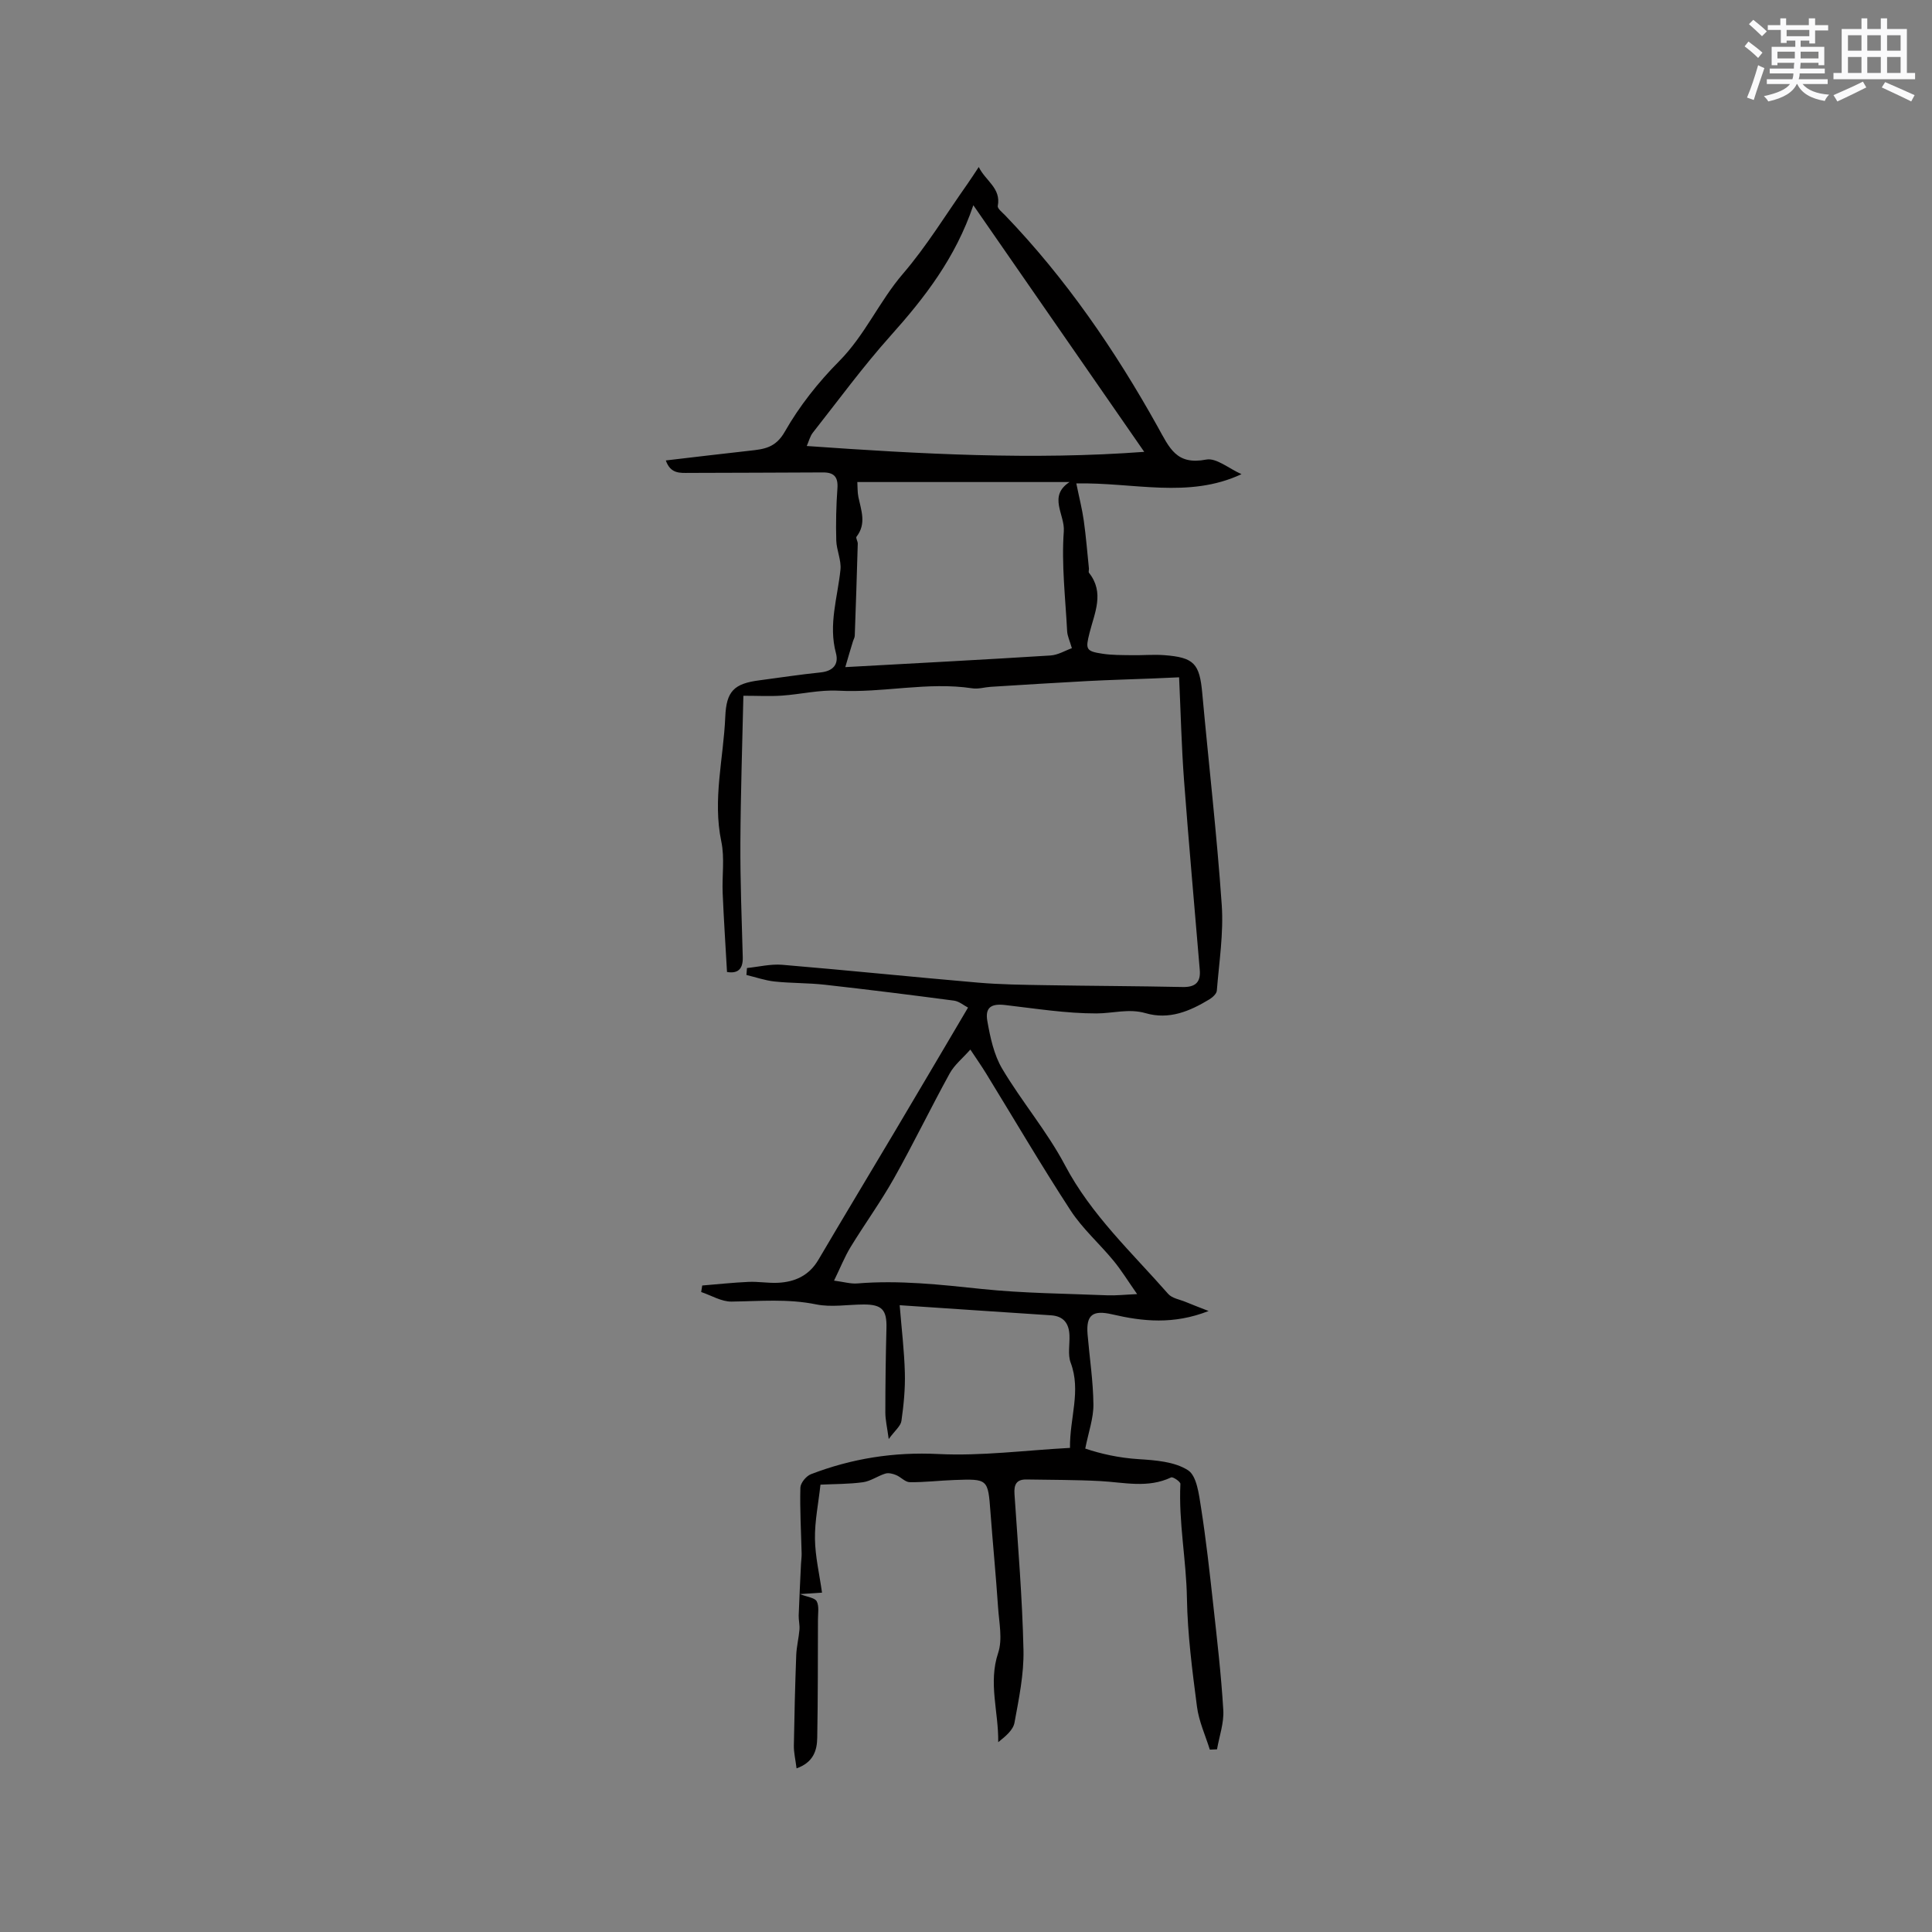 <svg enable-background="new 0 0 400 400" viewBox="0 0 400 400" xmlns="http://www.w3.org/2000/svg"><rect x="0" y="0" width="400" height="400" fill="#808080" stroke="none"/><path d="m164.92 366.12c-.23-1.84-.58-3.27-.56-4.69.1-6.25.26-12.5.49-18.74.07-1.77.52-3.53.67-5.3.08-.97-.19-1.96-.16-2.94.13-3.56.31-7.12.48-10.68.03-.71.15-1.42.13-2.12-.11-4.55-.38-9.1-.26-13.64.02-.97 1.2-2.41 2.18-2.79 8.49-3.26 17.16-4.64 26.4-4.18 8.92.44 17.93-.77 27.24-1.27-.08-6.2 2.34-11.79.14-17.64-.63-1.69-.17-3.78-.25-5.68-.1-2.45-1.21-3.96-3.83-4.13-10.14-.66-20.27-1.35-31.32-2.09.39 4.88.95 9.43 1.07 13.99.09 3.32-.24 6.68-.71 9.97-.15 1.06-1.34 1.98-2.63 3.75-.33-2.46-.7-3.97-.7-5.48 0-5.83.08-11.66.23-17.48.1-3.77-.9-4.91-4.72-4.9-3.29.01-6.69.62-9.83-.02-5.87-1.2-11.66-.66-17.52-.58-2.09.03-4.19-1.28-6.29-1.98.07-.45.14-.9.22-1.35 3.2-.26 6.39-.61 9.6-.75 2-.09 4.03.28 6.03.19 3.57-.16 6.5-1.5 8.43-4.78 5.25-8.93 10.61-17.79 15.9-26.7 4.95-8.33 9.86-16.68 15.07-25.5-.86-.44-1.84-1.3-2.91-1.44-8.9-1.18-17.81-2.29-26.73-3.29-3.46-.39-6.96-.3-10.42-.67-1.96-.21-3.88-.89-5.82-1.35.04-.48.07-.96.11-1.44 2.44-.25 4.91-.87 7.31-.67 13.51 1.13 27.01 2.53 40.52 3.69 4.63.4 9.29.45 13.94.53 9.47.16 18.95.18 28.42.38 2.61.06 3.78-.95 3.56-3.53-1.09-13.09-2.28-26.18-3.26-39.28-.52-6.95-.68-13.92-1.02-21.31-1.71.08-3.56.17-5.41.24-4.55.18-9.1.3-13.65.54-6.65.35-13.3.78-19.95 1.19-1.27.08-2.57.5-3.79.31-9.29-1.41-18.49.99-27.77.49-3.85-.21-7.76.75-11.65 1.02-2.49.17-5.01.03-7.99.03-.22 9.92-.57 20.19-.62 30.46-.04 7.89.27 15.78.49 23.67.07 2.55-1.09 3.42-3.26 3.06-.31-5.49-.67-10.92-.9-16.36-.15-3.55.44-7.23-.28-10.65-1.83-8.73.46-17.22.82-25.82.22-5.34 1.83-6.88 7.09-7.56 4.2-.55 8.39-1.2 12.61-1.63 2.6-.26 3.84-1.66 3.21-4-1.59-5.92.35-11.53.94-17.28.2-1.96-.81-4.02-.87-6.04-.1-3.6-.02-7.22.24-10.81.17-2.39-.75-3.3-3.03-3.28-9.22.06-18.44.06-27.66.1-1.9.01-3.86.22-4.84-2.58 5.91-.69 11.62-1.38 17.33-2.01 2.98-.33 5.38-.56 7.31-3.95 3.01-5.29 6.93-10.24 11.23-14.57 5.36-5.4 8.31-12.39 13.2-18.09 4.95-5.76 8.94-12.34 13.34-18.57.73-1.03 1.4-2.09 2.38-3.56 1.43 2.91 4.65 4.36 3.94 8.06-.1.53.93 1.33 1.52 1.94 12.57 13.08 22.76 27.94 31.54 43.69 2.52 4.53 3.89 8.07 10.1 6.88 2.08-.4 4.68 1.86 7.3 3.02-10.98 5.14-22.38 1.67-34.2 1.92.59 2.91 1.21 5.3 1.55 7.73.46 3.28.72 6.58 1.06 9.87.03.31-.13.72.02.91 3.26 4.12 1.14 8.31.11 12.42-.86 3.42-.8 3.81 2.76 4.34 1.97.29 4 .26 6 .29 2.22.04 4.46-.17 6.67-.01 6.25.47 7.35 1.76 7.91 7.93 1.33 14.61 3.02 29.18 4.03 43.81.4 5.86-.55 11.82-1.02 17.73-.05.64-.88 1.39-1.53 1.79-4.07 2.46-8.33 4.29-13.24 2.86-3.41-.99-6.78.05-10.13.06-6.31.01-12.63-1.01-18.93-1.74-2.84-.33-4.19.46-3.68 3.33.6 3.38 1.36 6.98 3.08 9.87 4.05 6.82 9.29 12.96 12.98 19.94 5.45 10.34 13.87 18.1 21.38 26.67.8.91 2.38 1.15 3.61 1.66 1.34.56 2.7 1.07 4.76 1.88-7.26 2.85-13.65 2.16-19.97.69-3.98-.92-5.43.06-5.09 4.15.41 4.84 1.16 9.66 1.21 14.5.03 2.85-1.01 5.71-1.69 9.14 3.18 1.08 6.96 1.93 11.02 2.19 3.51.22 7.48.51 10.26 2.3 1.83 1.19 2.26 5.03 2.7 7.79 1.03 6.57 1.76 13.19 2.49 19.8.81 7.35 1.67 14.7 2.11 22.07.16 2.67-.83 5.41-1.3 8.12-.5.02-.99.04-1.49.06-.92-2.96-2.27-5.87-2.66-8.9-.97-7.45-1.95-14.95-2.08-22.45-.13-7.92-1.74-15.73-1.35-23.67.02-.44-1.55-1.52-1.92-1.34-4.83 2.3-9.76 1.02-14.69.76-5.07-.27-10.15-.24-15.23-.33-2.1-.04-2.65 1.03-2.51 3.04.72 10.75 1.62 21.5 1.86 32.27.11 5-.95 10.07-1.86 15.04-.28 1.53-1.84 2.82-3.37 4.04.1-6.26-2.1-12.24-.01-18.49.94-2.82.19-6.26-.02-9.41-.44-6.56-1.08-13.1-1.57-19.65-.52-6.96-.48-6.99-7.52-6.73-3.07.11-6.14.49-9.2.45-.95-.01-1.84-1.08-2.84-1.48-.67-.28-1.55-.5-2.2-.3-1.58.48-3.04 1.57-4.64 1.79-2.92.4-5.89.36-8.8.5-.43 3.92-1.2 7.58-1.14 11.24.05 3.64.92 7.27 1.46 11.12-1.9.13-2.92.19-4.57.3 1.57.62 3.08.76 3.47 1.49.53 1.01.26 2.47.26 3.74-.03 8.16 0 16.32-.15 24.48-.03 2.7-.83 5.15-4.28 6.37zm36.6-323.63c-3.71 10.94-10.08 19.14-17.14 27.03-5.71 6.38-10.79 13.33-16.09 20.06-.58.74-.82 1.76-1.26 2.76 23.61 1.67 46.78 2.93 69.87 1.21-11.67-16.83-23.3-33.62-35.38-51.06zm-26.51 95.63c14.82-.82 28.66-1.54 42.49-2.41 1.56-.1 3.06-1.03 4.42-1.51-.44-1.53-.93-2.52-.98-3.52-.36-6.9-1.19-13.84-.69-20.69.25-3.46-3.32-7.25 1.19-10.19-14.97 0-29.34 0-43.94 0 .07 1.04.01 2.1.22 3.1.58 2.78 1.7 5.54-.39 8.22-.2.26.28.96.26 1.45-.18 6.35-.39 12.7-.62 19.04-.01.4-.26.79-.38 1.19-.52 1.69-1.02 3.38-1.58 5.32zm60.42 129.81c-1.92-2.74-3.27-4.96-4.91-6.94-2.89-3.51-6.4-6.6-8.86-10.37-6.07-9.31-11.69-18.91-17.51-28.39-.99-1.61-2.08-3.16-3.25-4.93-1.58 1.79-3.29 3.16-4.27 4.93-3.95 7.18-7.52 14.57-11.53 21.71-2.75 4.89-6.06 9.45-8.99 14.24-1.24 2.04-2.13 4.3-3.43 6.96 2.01.26 3.45.7 4.85.58 8.64-.71 17.17.25 25.75 1.15 8.61.9 17.31.95 25.98 1.31 1.76.07 3.52-.13 6.17-.25z" fill="#010000"/><g fill="#fafafb"><path d="m361.2 9.6.8-1c.9.7 1.9 1.4 2.9 2.3l-.9 1.1c-1-1-2-1.8-2.8-2.4zm.5 10.6c.9-2.1 1.6-4.3 2.3-6.7.4.2.8.4 1.3.6-.7 2.1-1.5 4.3-2.2 6.6zm.4-15.2.9-.9c1 .8 2 1.6 2.8 2.4l-1 1c-.9-.9-1.8-1.7-2.7-2.5zm12.5-1.2h1.2v1.4h2.7v1.1h-2.7v2.7h-1.2v-.6h-1.8v1.3h4.9v3.8h-1.2v-.5h-3.7c0 .4-.1.9-.1 1.2h5.1v1h-5.2c0 .5-.1.9-.2 1.2h6v1h-5.2c1.1 1.3 2.9 2 5.5 2.2-.4.4-.7.8-.9 1.3-2.9-.5-4.8-1.6-5.7-3.5h-.1c-.8 1.7-2.7 2.9-5.9 3.6-.2-.4-.6-.8-.9-1.1 2.8-.6 4.6-1.4 5.4-2.5h-4.8v-1h5.3c.1-.3.2-.7.2-1.2h-4.9v-1h5c0-.4 0-.8.1-1.2h-3.5v.5h-1.2v-3.8h4.9v-1.3h-1.8v.5h-1.2v-2.7h-2.7v-1h2.6v-1.4h1.2v1.4h4.7v-1.4zm-6.6 8.3h3.6c0-.4 0-.9 0-1.4h-3.6zm1.9-4.6h4.7v-1.3h-4.7zm6.6 3.2h-3.7v1.4h3.7z"/><path d="m385.3 3.8h1.3v2.2h2.8v-2.2h1.3v2.2h4.1v9.1h1.7v1.3h-16.9v-1.3h1.7v-9.1h4.1v-2.2zm.4 13.1.7 1.2c-1.8.9-3.8 1.9-6 2.9-.2-.4-.5-.8-.8-1.3 2.3-1 4.3-1.9 6.1-2.8zm-3.1-6.4h2.8v-3.2h-2.8zm0 4.6h2.8v-3.3h-2.8zm4-4.6h2.8v-3.2h-2.8zm0 4.6h2.8v-3.3h-2.8zm3.7 1.9c2.1.9 4.1 1.8 6.1 2.7l-.7 1.3c-2.2-1.1-4.2-2-6.1-2.9zm3.2-9.7h-2.8v3.2h2.8zm-2.8 7.8h2.8v-3.3h-2.8z"/></g></svg>
